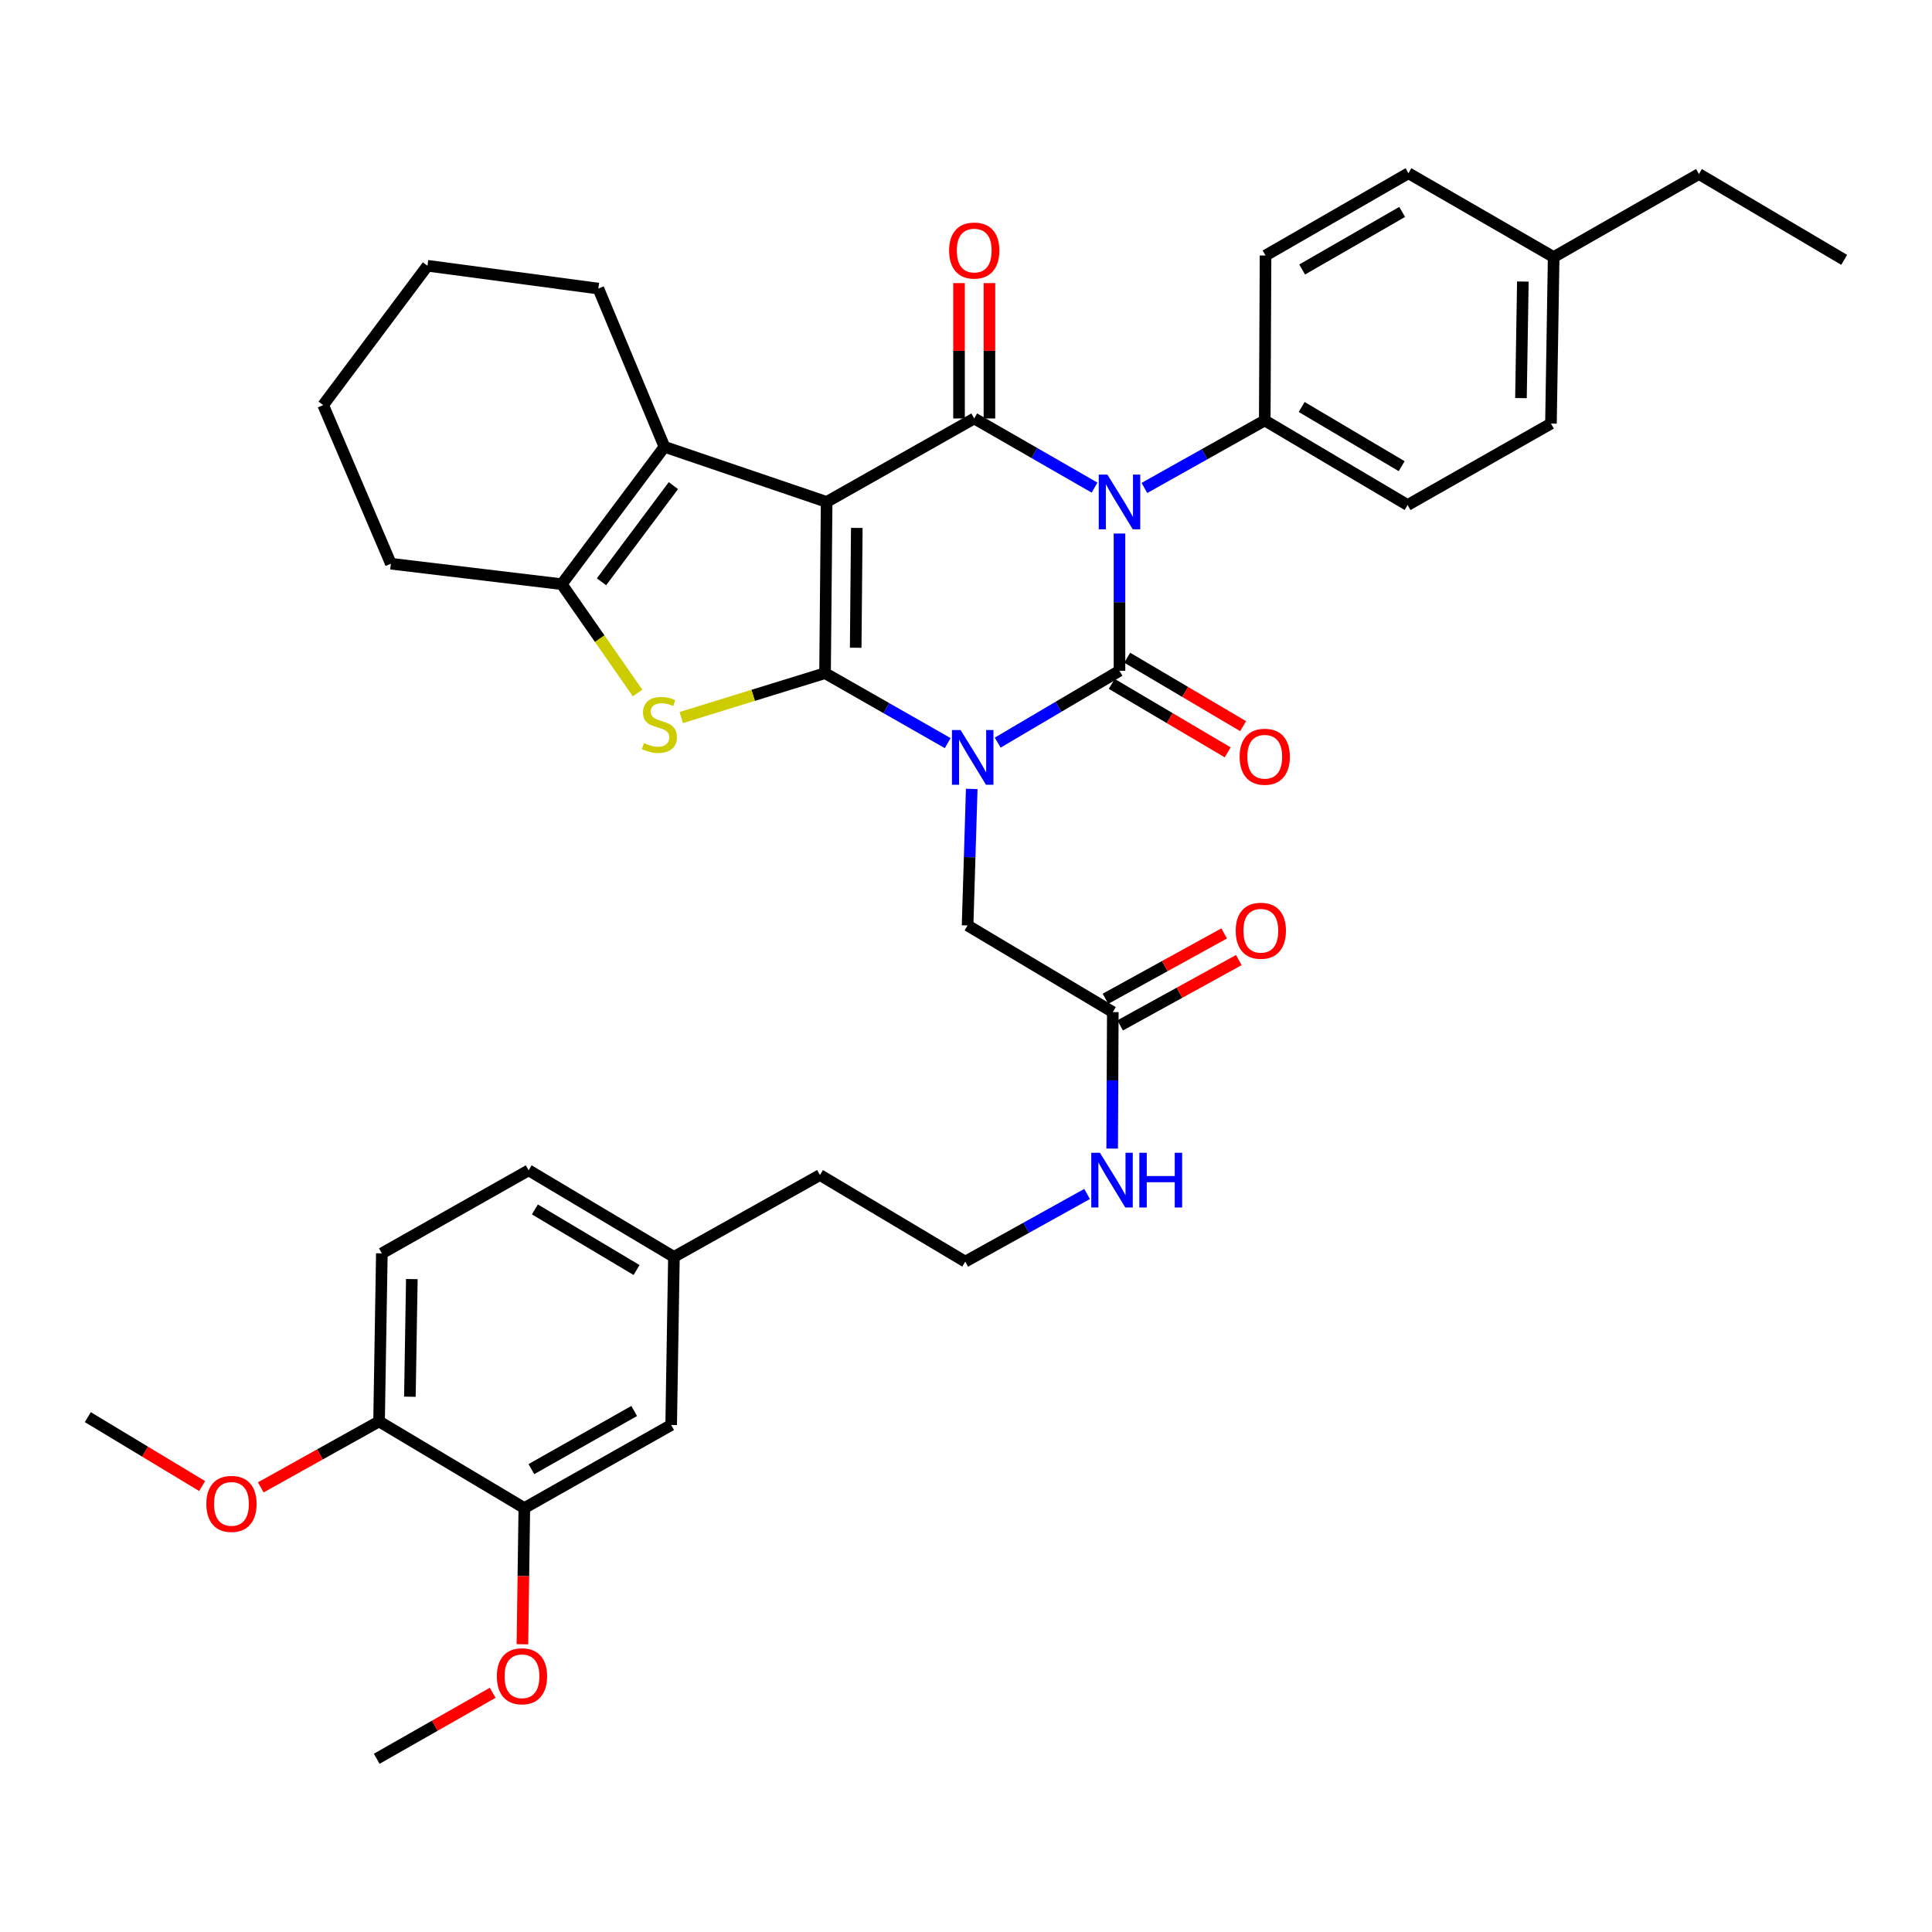<?xml version='1.0' encoding='iso-8859-1'?>
<svg version='1.1' baseProfile='full'
              xmlns='http://www.w3.org/2000/svg'
                      xmlns:rdkit='http://www.rdkit.org/xml'
                      xmlns:xlink='http://www.w3.org/1999/xlink'
                  xml:space='preserve'
width='1000px' height='1000px' viewBox='0 0 1000 1000'>
<!-- END OF HEADER -->
<rect style='opacity:1.0;fill:#FFFFFF;stroke:none' width='1000' height='1000' x='0' y='0'> </rect>
<path class='bond-0' d='M 490.523,384.635 L 458.783,366.528' style='fill:none;fill-rule:evenodd;stroke:#0000FF;stroke-width:6px;stroke-linecap:butt;stroke-linejoin:miter;stroke-opacity:1' />
<path class='bond-0' d='M 458.783,366.528 L 427.043,348.421' style='fill:none;fill-rule:evenodd;stroke:#000000;stroke-width:6px;stroke-linecap:butt;stroke-linejoin:miter;stroke-opacity:1' />
<path class='bond-2' d='M 516.408,384.382 L 547.926,365.794' style='fill:none;fill-rule:evenodd;stroke:#0000FF;stroke-width:6px;stroke-linecap:butt;stroke-linejoin:miter;stroke-opacity:1' />
<path class='bond-2' d='M 547.926,365.794 L 579.444,347.205' style='fill:none;fill-rule:evenodd;stroke:#000000;stroke-width:6px;stroke-linecap:butt;stroke-linejoin:miter;stroke-opacity:1' />
<path class='bond-8' d='M 502.967,408.352 L 501.894,443.679' style='fill:none;fill-rule:evenodd;stroke:#0000FF;stroke-width:6px;stroke-linecap:butt;stroke-linejoin:miter;stroke-opacity:1' />
<path class='bond-8' d='M 501.894,443.679 L 500.822,479.007' style='fill:none;fill-rule:evenodd;stroke:#000000;stroke-width:6px;stroke-linecap:butt;stroke-linejoin:miter;stroke-opacity:1' />
<path class='bond-1' d='M 427.043,348.421 L 427.865,259.804' style='fill:none;fill-rule:evenodd;stroke:#000000;stroke-width:6px;stroke-linecap:butt;stroke-linejoin:miter;stroke-opacity:1' />
<path class='bond-1' d='M 442.904,335.274 L 443.48,273.243' style='fill:none;fill-rule:evenodd;stroke:#000000;stroke-width:6px;stroke-linecap:butt;stroke-linejoin:miter;stroke-opacity:1' />
<path class='bond-5' d='M 427.043,348.421 L 389.831,359.91' style='fill:none;fill-rule:evenodd;stroke:#000000;stroke-width:6px;stroke-linecap:butt;stroke-linejoin:miter;stroke-opacity:1' />
<path class='bond-5' d='M 389.831,359.91 L 352.618,371.4' style='fill:none;fill-rule:evenodd;stroke:#CCCC00;stroke-width:6px;stroke-linecap:butt;stroke-linejoin:miter;stroke-opacity:1' />
<path class='bond-6' d='M 427.865,259.804 L 343.918,231.265' style='fill:none;fill-rule:evenodd;stroke:#000000;stroke-width:6px;stroke-linecap:butt;stroke-linejoin:miter;stroke-opacity:1' />
<path class='bond-38' d='M 427.865,259.804 L 504.258,216.593' style='fill:none;fill-rule:evenodd;stroke:#000000;stroke-width:6px;stroke-linecap:butt;stroke-linejoin:miter;stroke-opacity:1' />
<path class='bond-3' d='M 579.444,347.205 L 579.444,311.677' style='fill:none;fill-rule:evenodd;stroke:#000000;stroke-width:6px;stroke-linecap:butt;stroke-linejoin:miter;stroke-opacity:1' />
<path class='bond-3' d='M 579.444,311.677 L 579.444,276.149' style='fill:none;fill-rule:evenodd;stroke:#0000FF;stroke-width:6px;stroke-linecap:butt;stroke-linejoin:miter;stroke-opacity:1' />
<path class='bond-10' d='M 575.443,353.981 L 605.445,371.698' style='fill:none;fill-rule:evenodd;stroke:#000000;stroke-width:6px;stroke-linecap:butt;stroke-linejoin:miter;stroke-opacity:1' />
<path class='bond-10' d='M 605.445,371.698 L 635.446,389.415' style='fill:none;fill-rule:evenodd;stroke:#FF0000;stroke-width:6px;stroke-linecap:butt;stroke-linejoin:miter;stroke-opacity:1' />
<path class='bond-10' d='M 583.446,340.429 L 613.448,358.146' style='fill:none;fill-rule:evenodd;stroke:#000000;stroke-width:6px;stroke-linecap:butt;stroke-linejoin:miter;stroke-opacity:1' />
<path class='bond-10' d='M 613.448,358.146 L 643.449,375.863' style='fill:none;fill-rule:evenodd;stroke:#FF0000;stroke-width:6px;stroke-linecap:butt;stroke-linejoin:miter;stroke-opacity:1' />
<path class='bond-4' d='M 566.536,252.386 L 535.397,234.49' style='fill:none;fill-rule:evenodd;stroke:#0000FF;stroke-width:6px;stroke-linecap:butt;stroke-linejoin:miter;stroke-opacity:1' />
<path class='bond-4' d='M 535.397,234.49 L 504.258,216.593' style='fill:none;fill-rule:evenodd;stroke:#000000;stroke-width:6px;stroke-linecap:butt;stroke-linejoin:miter;stroke-opacity:1' />
<path class='bond-9' d='M 592.34,252.57 L 623.485,235.098' style='fill:none;fill-rule:evenodd;stroke:#0000FF;stroke-width:6px;stroke-linecap:butt;stroke-linejoin:miter;stroke-opacity:1' />
<path class='bond-9' d='M 623.485,235.098 L 654.631,217.625' style='fill:none;fill-rule:evenodd;stroke:#000000;stroke-width:6px;stroke-linecap:butt;stroke-linejoin:miter;stroke-opacity:1' />
<path class='bond-11' d='M 512.127,216.593 L 512.127,181.566' style='fill:none;fill-rule:evenodd;stroke:#000000;stroke-width:6px;stroke-linecap:butt;stroke-linejoin:miter;stroke-opacity:1' />
<path class='bond-11' d='M 512.127,181.566 L 512.127,146.538' style='fill:none;fill-rule:evenodd;stroke:#FF0000;stroke-width:6px;stroke-linecap:butt;stroke-linejoin:miter;stroke-opacity:1' />
<path class='bond-11' d='M 496.389,216.593 L 496.389,181.566' style='fill:none;fill-rule:evenodd;stroke:#000000;stroke-width:6px;stroke-linecap:butt;stroke-linejoin:miter;stroke-opacity:1' />
<path class='bond-11' d='M 496.389,181.566 L 496.389,146.538' style='fill:none;fill-rule:evenodd;stroke:#FF0000;stroke-width:6px;stroke-linecap:butt;stroke-linejoin:miter;stroke-opacity:1' />
<path class='bond-7' d='M 330.005,358.694 L 310.381,330.531' style='fill:none;fill-rule:evenodd;stroke:#CCCC00;stroke-width:6px;stroke-linecap:butt;stroke-linejoin:miter;stroke-opacity:1' />
<path class='bond-7' d='M 310.381,330.531 L 290.757,302.368' style='fill:none;fill-rule:evenodd;stroke:#000000;stroke-width:6px;stroke-linecap:butt;stroke-linejoin:miter;stroke-opacity:1' />
<path class='bond-22' d='M 343.918,231.265 L 309.704,149.364' style='fill:none;fill-rule:evenodd;stroke:#000000;stroke-width:6px;stroke-linecap:butt;stroke-linejoin:miter;stroke-opacity:1' />
<path class='bond-39' d='M 343.918,231.265 L 290.757,302.368' style='fill:none;fill-rule:evenodd;stroke:#000000;stroke-width:6px;stroke-linecap:butt;stroke-linejoin:miter;stroke-opacity:1' />
<path class='bond-39' d='M 348.549,251.355 L 311.336,301.127' style='fill:none;fill-rule:evenodd;stroke:#000000;stroke-width:6px;stroke-linecap:butt;stroke-linejoin:miter;stroke-opacity:1' />
<path class='bond-27' d='M 290.757,302.368 L 202.315,291.78' style='fill:none;fill-rule:evenodd;stroke:#000000;stroke-width:6px;stroke-linecap:butt;stroke-linejoin:miter;stroke-opacity:1' />
<path class='bond-12' d='M 500.822,479.007 L 575.991,523.853' style='fill:none;fill-rule:evenodd;stroke:#000000;stroke-width:6px;stroke-linecap:butt;stroke-linejoin:miter;stroke-opacity:1' />
<path class='bond-17' d='M 654.631,217.625 L 728.576,261.404' style='fill:none;fill-rule:evenodd;stroke:#000000;stroke-width:6px;stroke-linecap:butt;stroke-linejoin:miter;stroke-opacity:1' />
<path class='bond-17' d='M 673.741,210.649 L 725.502,241.295' style='fill:none;fill-rule:evenodd;stroke:#000000;stroke-width:6px;stroke-linecap:butt;stroke-linejoin:miter;stroke-opacity:1' />
<path class='bond-18' d='M 654.631,217.625 L 655.042,132.244' style='fill:none;fill-rule:evenodd;stroke:#000000;stroke-width:6px;stroke-linecap:butt;stroke-linejoin:miter;stroke-opacity:1' />
<path class='bond-16' d='M 579.786,530.746 L 610.499,513.837' style='fill:none;fill-rule:evenodd;stroke:#000000;stroke-width:6px;stroke-linecap:butt;stroke-linejoin:miter;stroke-opacity:1' />
<path class='bond-16' d='M 610.499,513.837 L 641.211,496.928' style='fill:none;fill-rule:evenodd;stroke:#FF0000;stroke-width:6px;stroke-linecap:butt;stroke-linejoin:miter;stroke-opacity:1' />
<path class='bond-16' d='M 572.195,516.959 L 602.908,500.05' style='fill:none;fill-rule:evenodd;stroke:#000000;stroke-width:6px;stroke-linecap:butt;stroke-linejoin:miter;stroke-opacity:1' />
<path class='bond-16' d='M 602.908,500.05 L 633.621,483.141' style='fill:none;fill-rule:evenodd;stroke:#FF0000;stroke-width:6px;stroke-linecap:butt;stroke-linejoin:miter;stroke-opacity:1' />
<path class='bond-19' d='M 575.991,523.853 L 575.824,559.176' style='fill:none;fill-rule:evenodd;stroke:#000000;stroke-width:6px;stroke-linecap:butt;stroke-linejoin:miter;stroke-opacity:1' />
<path class='bond-19' d='M 575.824,559.176 L 575.657,594.499' style='fill:none;fill-rule:evenodd;stroke:#0000FF;stroke-width:6px;stroke-linecap:butt;stroke-linejoin:miter;stroke-opacity:1' />
<path class='bond-13' d='M 271.389,780.565 L 347.398,737.573' style='fill:none;fill-rule:evenodd;stroke:#000000;stroke-width:6px;stroke-linecap:butt;stroke-linejoin:miter;stroke-opacity:1' />
<path class='bond-13' d='M 275.042,760.417 L 328.248,730.323' style='fill:none;fill-rule:evenodd;stroke:#000000;stroke-width:6px;stroke-linecap:butt;stroke-linejoin:miter;stroke-opacity:1' />
<path class='bond-24' d='M 271.389,780.565 L 270.897,815.813' style='fill:none;fill-rule:evenodd;stroke:#000000;stroke-width:6px;stroke-linecap:butt;stroke-linejoin:miter;stroke-opacity:1' />
<path class='bond-24' d='M 270.897,815.813 L 270.405,851.06' style='fill:none;fill-rule:evenodd;stroke:#FF0000;stroke-width:6px;stroke-linecap:butt;stroke-linejoin:miter;stroke-opacity:1' />
<path class='bond-42' d='M 271.389,780.565 L 196.203,735.728' style='fill:none;fill-rule:evenodd;stroke:#000000;stroke-width:6px;stroke-linecap:butt;stroke-linejoin:miter;stroke-opacity:1' />
<path class='bond-14' d='M 196.203,735.728 L 197.646,648.738' style='fill:none;fill-rule:evenodd;stroke:#000000;stroke-width:6px;stroke-linecap:butt;stroke-linejoin:miter;stroke-opacity:1' />
<path class='bond-14' d='M 212.156,722.94 L 213.166,662.047' style='fill:none;fill-rule:evenodd;stroke:#000000;stroke-width:6px;stroke-linecap:butt;stroke-linejoin:miter;stroke-opacity:1' />
<path class='bond-29' d='M 196.203,735.728 L 165.596,752.793' style='fill:none;fill-rule:evenodd;stroke:#000000;stroke-width:6px;stroke-linecap:butt;stroke-linejoin:miter;stroke-opacity:1' />
<path class='bond-29' d='M 165.596,752.793 L 134.988,769.859' style='fill:none;fill-rule:evenodd;stroke:#FF0000;stroke-width:6px;stroke-linecap:butt;stroke-linejoin:miter;stroke-opacity:1' />
<path class='bond-15' d='M 347.398,737.573 L 348.823,650.565' style='fill:none;fill-rule:evenodd;stroke:#000000;stroke-width:6px;stroke-linecap:butt;stroke-linejoin:miter;stroke-opacity:1' />
<path class='bond-25' d='M 728.576,261.404 L 802.774,219.234' style='fill:none;fill-rule:evenodd;stroke:#000000;stroke-width:6px;stroke-linecap:butt;stroke-linejoin:miter;stroke-opacity:1' />
<path class='bond-26' d='M 655.042,132.244 L 729.004,89.662' style='fill:none;fill-rule:evenodd;stroke:#000000;stroke-width:6px;stroke-linecap:butt;stroke-linejoin:miter;stroke-opacity:1' />
<path class='bond-26' d='M 673.989,139.496 L 725.762,109.689' style='fill:none;fill-rule:evenodd;stroke:#000000;stroke-width:6px;stroke-linecap:butt;stroke-linejoin:miter;stroke-opacity:1' />
<path class='bond-30' d='M 562.667,618.003 L 531.137,635.508' style='fill:none;fill-rule:evenodd;stroke:#0000FF;stroke-width:6px;stroke-linecap:butt;stroke-linejoin:miter;stroke-opacity:1' />
<path class='bond-30' d='M 531.137,635.508 L 499.607,653.013' style='fill:none;fill-rule:evenodd;stroke:#000000;stroke-width:6px;stroke-linecap:butt;stroke-linejoin:miter;stroke-opacity:1' />
<path class='bond-20' d='M 197.646,648.738 L 273.637,605.754' style='fill:none;fill-rule:evenodd;stroke:#000000;stroke-width:6px;stroke-linecap:butt;stroke-linejoin:miter;stroke-opacity:1' />
<path class='bond-21' d='M 348.823,650.565 L 424.42,608.193' style='fill:none;fill-rule:evenodd;stroke:#000000;stroke-width:6px;stroke-linecap:butt;stroke-linejoin:miter;stroke-opacity:1' />
<path class='bond-23' d='M 348.823,650.565 L 273.637,605.754' style='fill:none;fill-rule:evenodd;stroke:#000000;stroke-width:6px;stroke-linecap:butt;stroke-linejoin:miter;stroke-opacity:1' />
<path class='bond-23' d='M 329.487,657.363 L 276.857,625.995' style='fill:none;fill-rule:evenodd;stroke:#000000;stroke-width:6px;stroke-linecap:butt;stroke-linejoin:miter;stroke-opacity:1' />
<path class='bond-35' d='M 309.704,149.364 L 221.262,137.56' style='fill:none;fill-rule:evenodd;stroke:#000000;stroke-width:6px;stroke-linecap:butt;stroke-linejoin:miter;stroke-opacity:1' />
<path class='bond-33' d='M 255.011,876.183 L 225,893.26' style='fill:none;fill-rule:evenodd;stroke:#FF0000;stroke-width:6px;stroke-linecap:butt;stroke-linejoin:miter;stroke-opacity:1' />
<path class='bond-33' d='M 225,893.26 L 194.988,910.338' style='fill:none;fill-rule:evenodd;stroke:#000000;stroke-width:6px;stroke-linecap:butt;stroke-linejoin:miter;stroke-opacity:1' />
<path class='bond-41' d='M 802.774,219.234 L 804.173,133.057' style='fill:none;fill-rule:evenodd;stroke:#000000;stroke-width:6px;stroke-linecap:butt;stroke-linejoin:miter;stroke-opacity:1' />
<path class='bond-41' d='M 787.247,206.052 L 788.227,145.728' style='fill:none;fill-rule:evenodd;stroke:#000000;stroke-width:6px;stroke-linecap:butt;stroke-linejoin:miter;stroke-opacity:1' />
<path class='bond-28' d='M 729.004,89.662 L 804.173,133.057' style='fill:none;fill-rule:evenodd;stroke:#000000;stroke-width:6px;stroke-linecap:butt;stroke-linejoin:miter;stroke-opacity:1' />
<path class='bond-36' d='M 202.315,291.78 L 167.271,209.677' style='fill:none;fill-rule:evenodd;stroke:#000000;stroke-width:6px;stroke-linecap:butt;stroke-linejoin:miter;stroke-opacity:1' />
<path class='bond-32' d='M 804.173,133.057 L 879.359,90.073' style='fill:none;fill-rule:evenodd;stroke:#000000;stroke-width:6px;stroke-linecap:butt;stroke-linejoin:miter;stroke-opacity:1' />
<path class='bond-34' d='M 104.631,769.181 L 75.043,751.344' style='fill:none;fill-rule:evenodd;stroke:#FF0000;stroke-width:6px;stroke-linecap:butt;stroke-linejoin:miter;stroke-opacity:1' />
<path class='bond-34' d='M 75.043,751.344 L 45.455,733.507' style='fill:none;fill-rule:evenodd;stroke:#000000;stroke-width:6px;stroke-linecap:butt;stroke-linejoin:miter;stroke-opacity:1' />
<path class='bond-31' d='M 499.607,653.013 L 424.42,608.193' style='fill:none;fill-rule:evenodd;stroke:#000000;stroke-width:6px;stroke-linecap:butt;stroke-linejoin:miter;stroke-opacity:1' />
<path class='bond-37' d='M 879.359,90.073 L 954.545,134.499' style='fill:none;fill-rule:evenodd;stroke:#000000;stroke-width:6px;stroke-linecap:butt;stroke-linejoin:miter;stroke-opacity:1' />
<path class='bond-40' d='M 221.262,137.56 L 167.271,209.677' style='fill:none;fill-rule:evenodd;stroke:#000000;stroke-width:6px;stroke-linecap:butt;stroke-linejoin:miter;stroke-opacity:1' />
<path  class='atom-0' d='M 497.202 377.856
L 506.482 392.856
Q 507.402 394.336, 508.882 397.016
Q 510.362 399.696, 510.442 399.856
L 510.442 377.856
L 514.202 377.856
L 514.202 406.176
L 510.322 406.176
L 500.362 389.776
Q 499.202 387.856, 497.962 385.656
Q 496.762 383.456, 496.402 382.776
L 496.402 406.176
L 492.722 406.176
L 492.722 377.856
L 497.202 377.856
' fill='#0000FF'/>
<path  class='atom-4' d='M 573.184 245.644
L 582.464 260.644
Q 583.384 262.124, 584.864 264.804
Q 586.344 267.484, 586.424 267.644
L 586.424 245.644
L 590.184 245.644
L 590.184 273.964
L 586.304 273.964
L 576.344 257.564
Q 575.184 255.644, 573.944 253.444
Q 572.744 251.244, 572.384 250.564
L 572.384 273.964
L 568.704 273.964
L 568.704 245.644
L 573.184 245.644
' fill='#0000FF'/>
<path  class='atom-6' d='M 333.295 384.616
Q 333.615 384.736, 334.935 385.296
Q 336.255 385.856, 337.695 386.216
Q 339.175 386.536, 340.615 386.536
Q 343.295 386.536, 344.855 385.256
Q 346.415 383.936, 346.415 381.656
Q 346.415 380.096, 345.615 379.136
Q 344.855 378.176, 343.655 377.656
Q 342.455 377.136, 340.455 376.536
Q 337.935 375.776, 336.415 375.056
Q 334.935 374.336, 333.855 372.816
Q 332.815 371.296, 332.815 368.736
Q 332.815 365.176, 335.215 362.976
Q 337.655 360.776, 342.455 360.776
Q 345.735 360.776, 349.455 362.336
L 348.535 365.416
Q 345.135 364.016, 342.575 364.016
Q 339.815 364.016, 338.295 365.176
Q 336.775 366.296, 336.815 368.256
Q 336.815 369.776, 337.575 370.696
Q 338.375 371.616, 339.495 372.136
Q 340.655 372.656, 342.575 373.256
Q 345.135 374.056, 346.655 374.856
Q 348.175 375.656, 349.255 377.296
Q 350.375 378.896, 350.375 381.656
Q 350.375 385.576, 347.735 387.696
Q 345.135 389.776, 340.775 389.776
Q 338.255 389.776, 336.335 389.216
Q 334.455 388.696, 332.215 387.776
L 333.295 384.616
' fill='#CCCC00'/>
<path  class='atom-11' d='M 641.631 391.685
Q 641.631 384.885, 644.991 381.085
Q 648.351 377.285, 654.631 377.285
Q 660.911 377.285, 664.271 381.085
Q 667.631 384.885, 667.631 391.685
Q 667.631 398.565, 664.231 402.485
Q 660.831 406.365, 654.631 406.365
Q 648.391 406.365, 644.991 402.485
Q 641.631 398.605, 641.631 391.685
M 654.631 403.165
Q 658.951 403.165, 661.271 400.285
Q 663.631 397.365, 663.631 391.685
Q 663.631 386.125, 661.271 383.325
Q 658.951 380.485, 654.631 380.485
Q 650.311 380.485, 647.951 383.285
Q 645.631 386.085, 645.631 391.685
Q 645.631 397.405, 647.951 400.285
Q 650.311 403.165, 654.631 403.165
' fill='#FF0000'/>
<path  class='atom-12' d='M 491.258 129.683
Q 491.258 122.883, 494.618 119.083
Q 497.978 115.283, 504.258 115.283
Q 510.538 115.283, 513.898 119.083
Q 517.258 122.883, 517.258 129.683
Q 517.258 136.563, 513.858 140.483
Q 510.458 144.363, 504.258 144.363
Q 498.018 144.363, 494.618 140.483
Q 491.258 136.603, 491.258 129.683
M 504.258 141.163
Q 508.578 141.163, 510.898 138.283
Q 513.258 135.363, 513.258 129.683
Q 513.258 124.123, 510.898 121.323
Q 508.578 118.483, 504.258 118.483
Q 499.938 118.483, 497.578 121.283
Q 495.258 124.083, 495.258 129.683
Q 495.258 135.403, 497.578 138.283
Q 499.938 141.163, 504.258 141.163
' fill='#FF0000'/>
<path  class='atom-17' d='M 639.602 481.753
Q 639.602 474.953, 642.962 471.153
Q 646.322 467.353, 652.602 467.353
Q 658.882 467.353, 662.242 471.153
Q 665.602 474.953, 665.602 481.753
Q 665.602 488.633, 662.202 492.553
Q 658.802 496.433, 652.602 496.433
Q 646.362 496.433, 642.962 492.553
Q 639.602 488.673, 639.602 481.753
M 652.602 493.233
Q 656.922 493.233, 659.242 490.353
Q 661.602 487.433, 661.602 481.753
Q 661.602 476.193, 659.242 473.393
Q 656.922 470.553, 652.602 470.553
Q 648.282 470.553, 645.922 473.353
Q 643.602 476.153, 643.602 481.753
Q 643.602 487.473, 645.922 490.353
Q 648.282 493.233, 652.602 493.233
' fill='#FF0000'/>
<path  class='atom-20' d='M 569.32 596.674
L 578.6 611.674
Q 579.52 613.154, 581 615.834
Q 582.48 618.514, 582.56 618.674
L 582.56 596.674
L 586.32 596.674
L 586.32 624.994
L 582.44 624.994
L 572.48 608.594
Q 571.32 606.674, 570.08 604.474
Q 568.88 602.274, 568.52 601.594
L 568.52 624.994
L 564.84 624.994
L 564.84 596.674
L 569.32 596.674
' fill='#0000FF'/>
<path  class='atom-20' d='M 589.72 596.674
L 593.56 596.674
L 593.56 608.714
L 608.04 608.714
L 608.04 596.674
L 611.88 596.674
L 611.88 624.994
L 608.04 624.994
L 608.04 611.914
L 593.56 611.914
L 593.56 624.994
L 589.72 624.994
L 589.72 596.674
' fill='#0000FF'/>
<path  class='atom-25' d='M 257.174 867.635
Q 257.174 860.835, 260.534 857.035
Q 263.894 853.235, 270.174 853.235
Q 276.454 853.235, 279.814 857.035
Q 283.174 860.835, 283.174 867.635
Q 283.174 874.515, 279.774 878.435
Q 276.374 882.315, 270.174 882.315
Q 263.934 882.315, 260.534 878.435
Q 257.174 874.555, 257.174 867.635
M 270.174 879.115
Q 274.494 879.115, 276.814 876.235
Q 279.174 873.315, 279.174 867.635
Q 279.174 862.075, 276.814 859.275
Q 274.494 856.435, 270.174 856.435
Q 265.854 856.435, 263.494 859.235
Q 261.174 862.035, 261.174 867.635
Q 261.174 873.355, 263.494 876.235
Q 265.854 879.115, 270.174 879.115
' fill='#FF0000'/>
<path  class='atom-30' d='M 106.801 778.407
Q 106.801 771.607, 110.161 767.807
Q 113.521 764.007, 119.801 764.007
Q 126.081 764.007, 129.441 767.807
Q 132.801 771.607, 132.801 778.407
Q 132.801 785.287, 129.401 789.207
Q 126.001 793.087, 119.801 793.087
Q 113.561 793.087, 110.161 789.207
Q 106.801 785.327, 106.801 778.407
M 119.801 789.887
Q 124.121 789.887, 126.441 787.007
Q 128.801 784.087, 128.801 778.407
Q 128.801 772.847, 126.441 770.047
Q 124.121 767.207, 119.801 767.207
Q 115.481 767.207, 113.121 770.007
Q 110.801 772.807, 110.801 778.407
Q 110.801 784.127, 113.121 787.007
Q 115.481 789.887, 119.801 789.887
' fill='#FF0000'/>
</svg>
